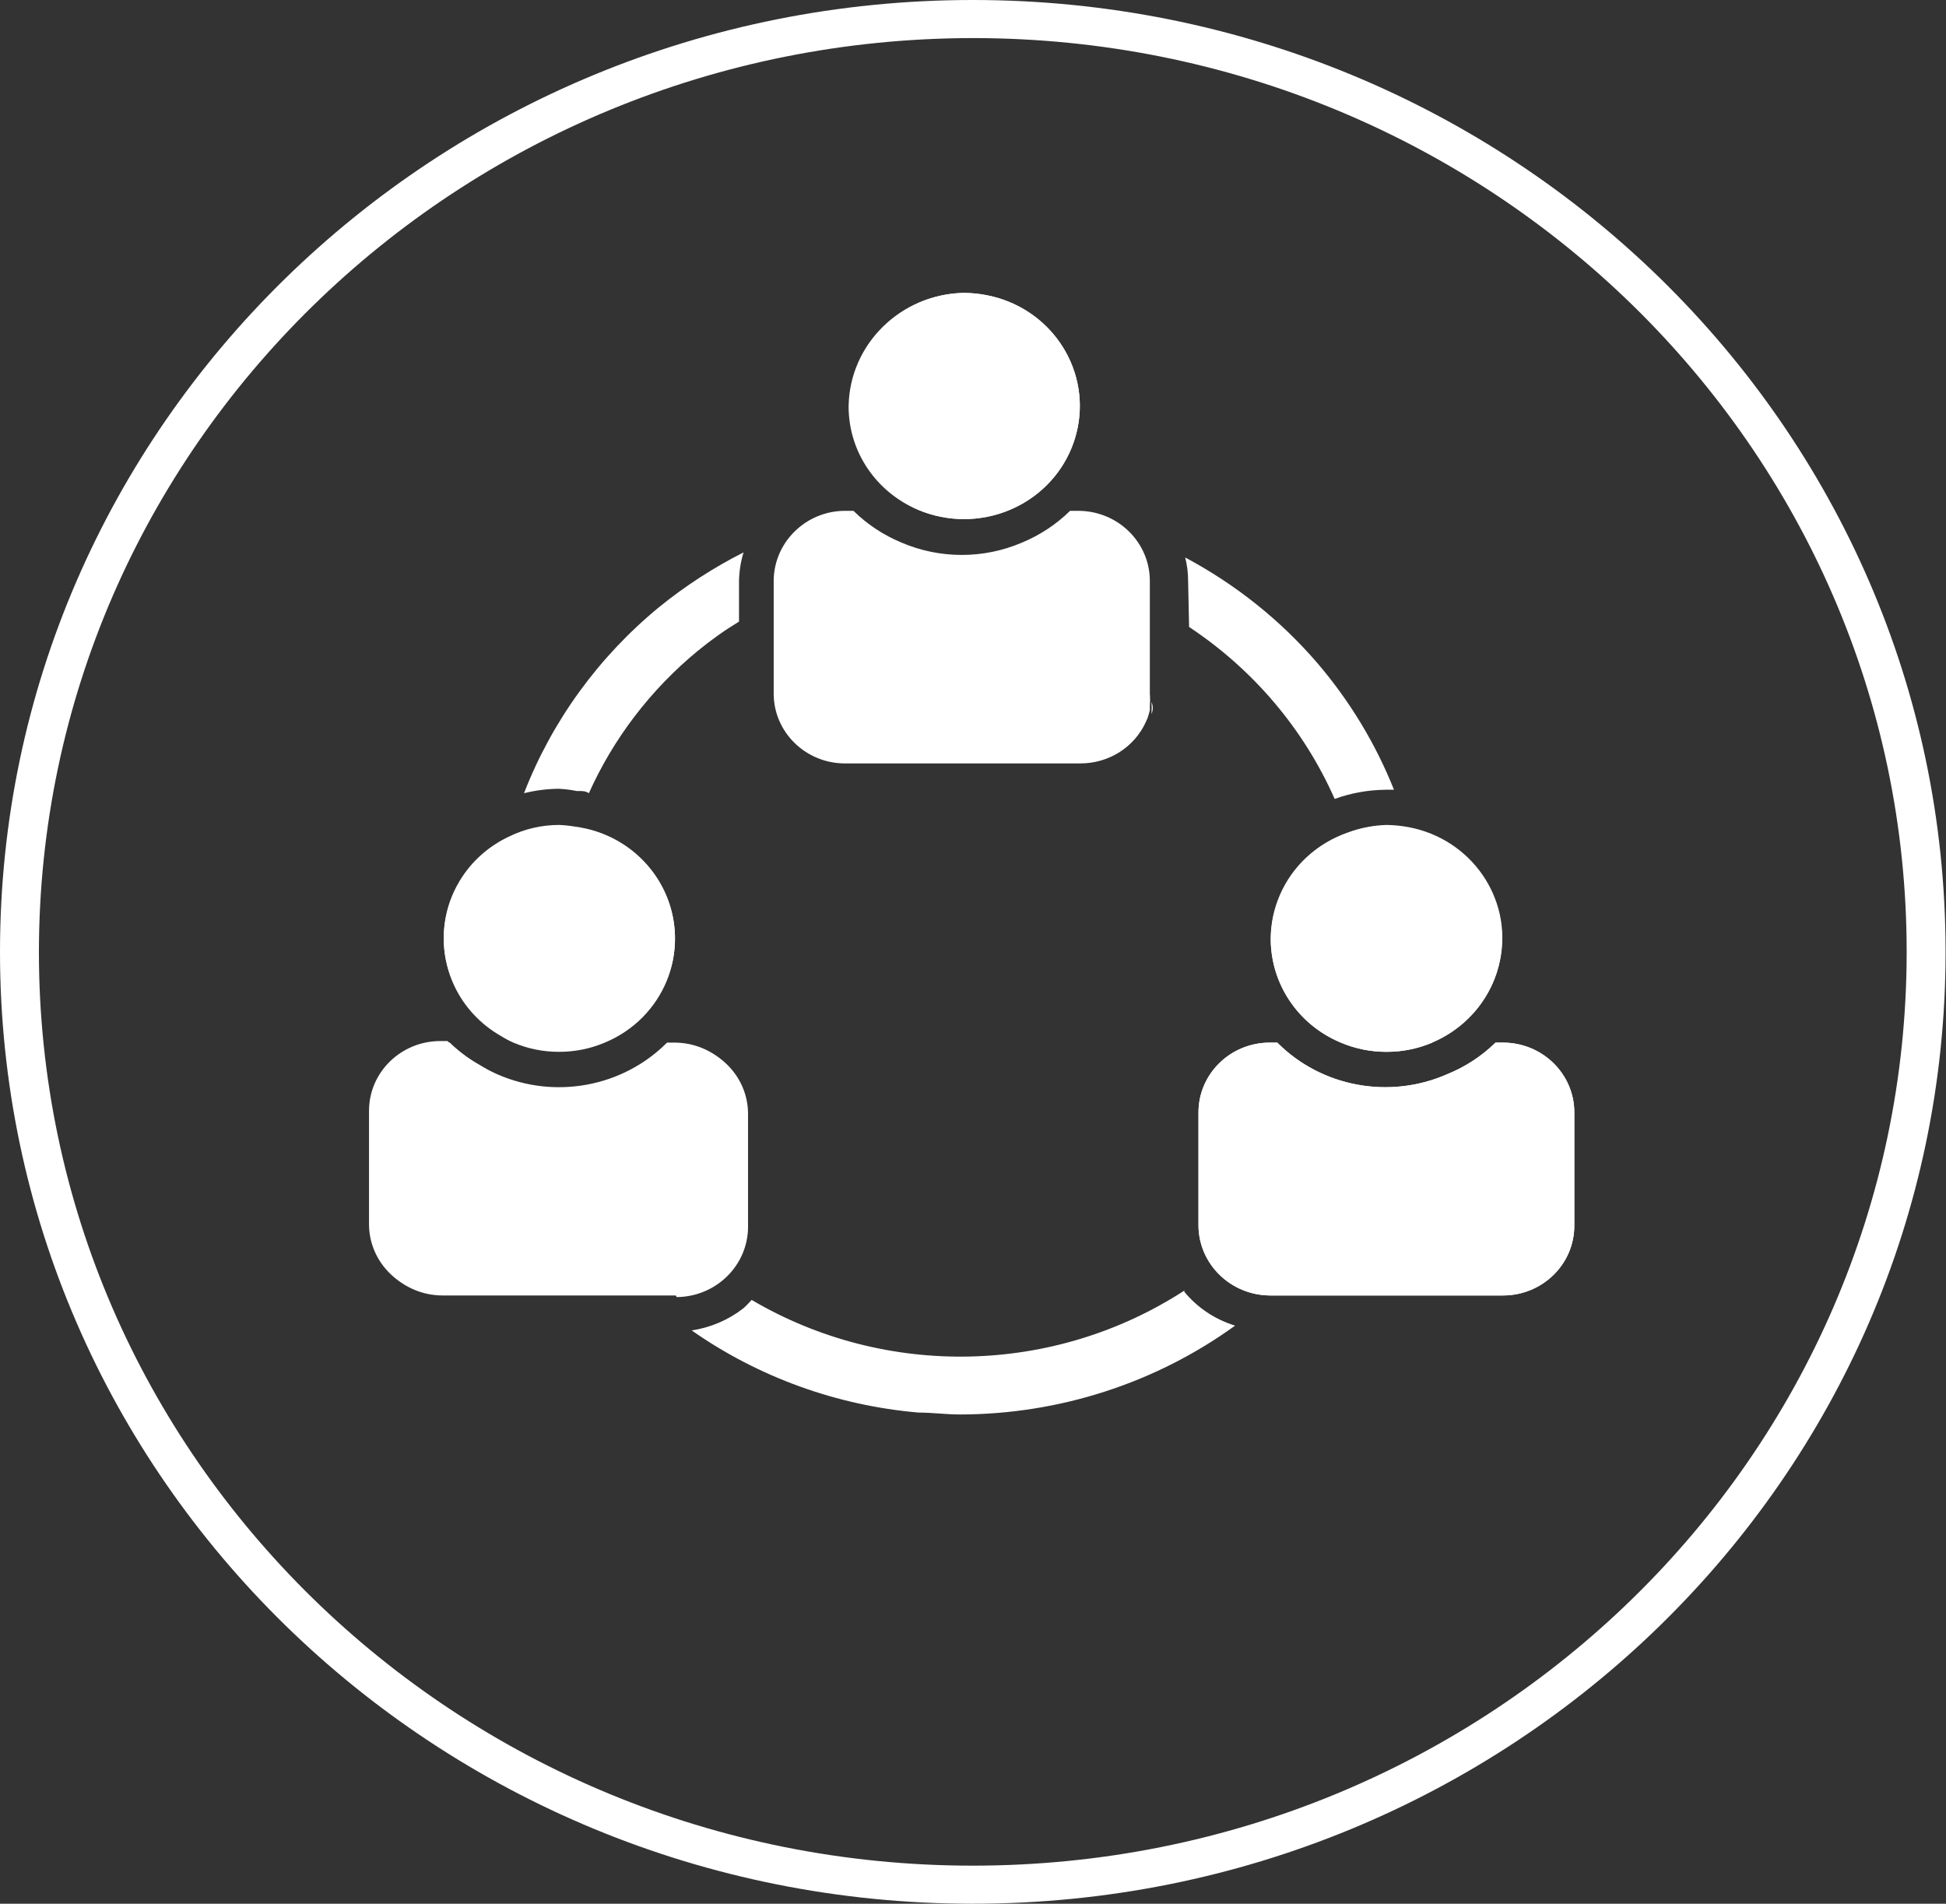 <svg width="46" height="45" xmlns="http://www.w3.org/2000/svg" xmlns:xlink="http://www.w3.org/1999/xlink" xml:space="preserve" overflow="hidden"><rect width="100%" height="100%" fill="#333333" stroke="none"/><defs><clipPath id="clip0"><rect x="219" y="320" width="46" height="45"/></clipPath></defs><g clip-path="url(#clip0)" transform="translate(-219 -320)"><path d="M22.5 0.9C34.429 0.9 44.1 10.571 44.1 22.5 44.1 34.429 34.429 44.1 22.5 44.1 10.571 44.1 0.9 34.429 0.9 22.5 0.912 10.576 10.576 0.912 22.5 0.9M22.5 0C10.074 2.66453e-15 0 10.074 5.32907e-15 22.5 7.99358e-15 34.926 10.074 45 22.5 45 34.926 45 45 34.926 45 22.5 45 10.074 34.926 2.66453e-15 22.5 0Z" fill="#FFFFFF" transform="matrix(1.022 0 0 1 219 320)"/><path d="M26.633 16.598 26.633 16.598 26.633 16.598 26.633 16.598 26.633 16.598 26.633 16.598C26.64 16.69 26.64 16.783 26.633 16.875 26.673 16.787 26.673 16.686 26.633 16.598Z" fill="#FFFFFF" transform="matrix(1.022 0 0 1 219 320)"/><path d="M26.595 16.785C26.582 16.849 26.564 16.911 26.543 16.973 26.564 16.911 26.582 16.849 26.595 16.785Z" fill="#FFFFFF" transform="matrix(1.022 0 0 1 219 320)"/><path d="M27.503 14.82C28.989 15.826 30.158 17.237 30.87 18.885L30.87 18.885C31.247 18.745 31.645 18.672 32.047 18.668L32.242 18.668C31.817 17.578 31.216 16.564 30.465 15.668 29.611 14.655 28.576 13.811 27.413 13.178 27.457 13.357 27.48 13.54 27.48 13.725Z" fill="#FFFFFF" transform="matrix(1.022 0 0 1 219 320)"/><path d="M13.342 18.698 13.402 18.698C13.477 18.698 13.545 18.698 13.62 18.75 14.19 17.453 15.049 16.303 16.133 15.39 16.436 15.135 16.756 14.902 17.093 14.693L17.093 13.725C17.098 13.499 17.133 13.274 17.198 13.057 16.503 13.417 15.85 13.849 15.248 14.348 13.846 15.524 12.769 17.04 12.12 18.75 12.385 18.682 12.657 18.647 12.93 18.645 13.069 18.653 13.207 18.67 13.342 18.698Z" fill="#FFFFFF" transform="matrix(1.022 0 0 1 219 320)"/><path d="M27.398 30.503C24.384 32.505 20.486 32.593 17.385 30.727 17.326 30.796 17.264 30.861 17.198 30.922 16.85 31.2 16.437 31.381 15.998 31.448 17.542 32.553 19.355 33.224 21.247 33.39 21.562 33.39 21.878 33.435 22.2 33.435 24.492 33.433 26.724 32.697 28.567 31.335 28.104 31.19 27.694 30.911 27.39 30.532Z" fill="#FFFFFF" transform="matrix(1.022 0 0 1 219 320)"/><path d="M17.25 28.973 17.25 26.295C17.25 25.384 16.511 24.645 15.6 24.645L15.428 24.645C14.407 25.693 12.84 25.992 11.505 25.395 11.365 25.332 11.23 25.259 11.1 25.177 10.826 25.021 10.574 24.83 10.35 24.608L10.185 24.608C9.274 24.608 8.535 25.346 8.535 26.258L8.535 28.935C8.535 29.846 9.274 30.585 10.185 30.585L15.578 30.585C16.485 30.577 17.219 29.843 17.227 28.935Z" fill="#FFFFFF" transform="matrix(1.022 0 0 1 219 320)"/><path d="M15.63 30.622 10.238 30.622C9.326 30.622 8.588 29.884 8.588 28.973L8.588 26.295C8.588 25.384 9.326 24.645 10.238 24.645L10.402 24.645C10.626 24.867 10.879 25.059 11.152 25.215 11.282 25.297 11.418 25.369 11.557 25.433 12.893 26.03 14.459 25.73 15.48 24.683L15.652 24.683C16.564 24.683 17.302 25.421 17.302 26.332L17.302 29.01C17.294 29.918 16.56 30.652 15.652 30.66ZM13.988 24.622C13.654 24.768 13.294 24.842 12.93 24.84 12.566 24.841 12.206 24.767 11.873 24.622 11.769 24.575 11.668 24.52 11.572 24.457 10.309 23.714 9.887 22.086 10.631 20.823 10.901 20.364 11.302 19.998 11.783 19.77 12.139 19.592 12.532 19.5 12.93 19.5 13.051 19.505 13.171 19.517 13.29 19.538 14.748 19.726 15.778 21.06 15.59 22.519 15.469 23.457 14.859 24.261 13.988 24.63Z" fill="#FFFFFF" transform="matrix(1.022 0 0 1 219 320)"/><path d="M13.29 19.552C13.171 19.532 13.051 19.52 12.93 19.515 12.531 19.517 12.138 19.612 11.783 19.793 10.457 20.42 9.892 22.003 10.52 23.328 10.747 23.809 11.114 24.21 11.572 24.48 11.668 24.542 11.769 24.598 11.873 24.645 12.206 24.79 12.566 24.864 12.93 24.863 13.294 24.864 13.654 24.79 13.988 24.645 15.342 24.072 15.975 22.509 15.401 21.155 15.033 20.284 14.229 19.674 13.29 19.552Z" fill="#FFFFFF" transform="matrix(1.022 0 0 1 219 320)"/><path d="M34.763 24.645 34.59 24.645C34.269 24.967 33.886 25.222 33.465 25.395 32.13 25.992 30.563 25.693 29.543 24.645L29.37 24.645C28.459 24.645 27.72 25.384 27.72 26.295L27.72 28.973C27.728 29.88 28.462 30.614 29.37 30.622L34.763 30.622C35.674 30.622 36.413 29.884 36.413 28.973L36.413 26.295C36.413 25.384 35.674 24.645 34.763 24.645Z" fill="#FFFFFF" transform="matrix(1.022 0 0 1 219 320)"/><path d="M36.413 28.973C36.413 29.884 35.674 30.622 34.763 30.622L29.37 30.622C28.462 30.614 27.728 29.88 27.72 28.973L27.72 26.295C27.72 25.384 28.459 24.645 29.37 24.645L29.543 24.645C30.563 25.693 32.13 25.992 33.465 25.395 33.886 25.222 34.269 24.967 34.59 24.645L34.763 24.645C35.674 24.645 36.413 25.384 36.413 26.295ZM33.127 24.645C32.794 24.79 32.434 24.864 32.07 24.863 31.706 24.864 31.346 24.79 31.012 24.645 29.659 24.07 29.028 22.507 29.603 21.154 29.896 20.462 30.468 19.927 31.177 19.68 31.463 19.57 31.765 19.509 32.07 19.5 32.241 19.502 32.412 19.52 32.58 19.552 34.028 19.83 34.978 21.229 34.7 22.677 34.533 23.549 33.944 24.281 33.127 24.63Z" fill="#FFFFFF" transform="matrix(1.022 0 0 1 219 320)"/><path d="M32.58 19.567C32.412 19.535 32.241 19.517 32.07 19.515 30.601 19.539 29.417 20.724 29.392 22.192 29.391 23.261 30.029 24.227 31.012 24.645 31.346 24.79 31.706 24.864 32.07 24.863 33.545 24.863 34.74 23.667 34.74 22.192 34.742 20.913 33.836 19.812 32.58 19.567Z" fill="#FFFFFF" transform="matrix(1.022 0 0 1 219 320)"/><path d="M19.598 18.045 24.997 18.045C25.644 18.044 26.23 17.666 26.497 17.078L26.543 16.973C26.564 16.911 26.582 16.849 26.595 16.785L26.595 16.672C26.603 16.58 26.603 16.487 26.595 16.395L26.595 13.725C26.591 12.815 25.855 12.079 24.945 12.075L24.75 12.075C24.432 12.394 24.055 12.649 23.64 12.825 22.751 13.215 21.739 13.215 20.85 12.825 20.435 12.649 20.058 12.394 19.74 12.075L19.545 12.075C19.134 12.075 18.737 12.23 18.435 12.51 18.093 12.822 17.898 13.262 17.895 13.725L17.895 16.395C17.895 17.306 18.633 18.045 19.544 18.046 19.562 18.046 19.58 18.046 19.598 18.045Z" fill="#FFFFFF" transform="matrix(1.022 0 0 1 219 320)"/><path d="M22.297 6.923C22.469 6.925 22.639 6.942 22.808 6.975 24.256 7.252 25.205 8.651 24.928 10.099 24.761 10.971 24.171 11.704 23.355 12.053 22.68 12.343 21.915 12.343 21.24 12.053 19.889 11.44 19.291 9.849 19.903 8.498 20.331 7.555 21.262 6.942 22.297 6.923Z" fill="#FFFFFF" transform="matrix(1.022 0 0 1 219 320)"/><path d="M19.628 9.6C19.623 10.667 20.258 11.633 21.24 12.053 21.915 12.343 22.68 12.343 23.355 12.053 24.711 11.473 25.34 9.904 24.761 8.548 24.412 7.731 23.68 7.142 22.808 6.975 22.639 6.942 22.469 6.925 22.297 6.923 20.832 6.951 19.651 8.134 19.628 9.6Z" fill="#FFFFFF" transform="matrix(1.022 0 0 1 219 320)"/></g></svg>